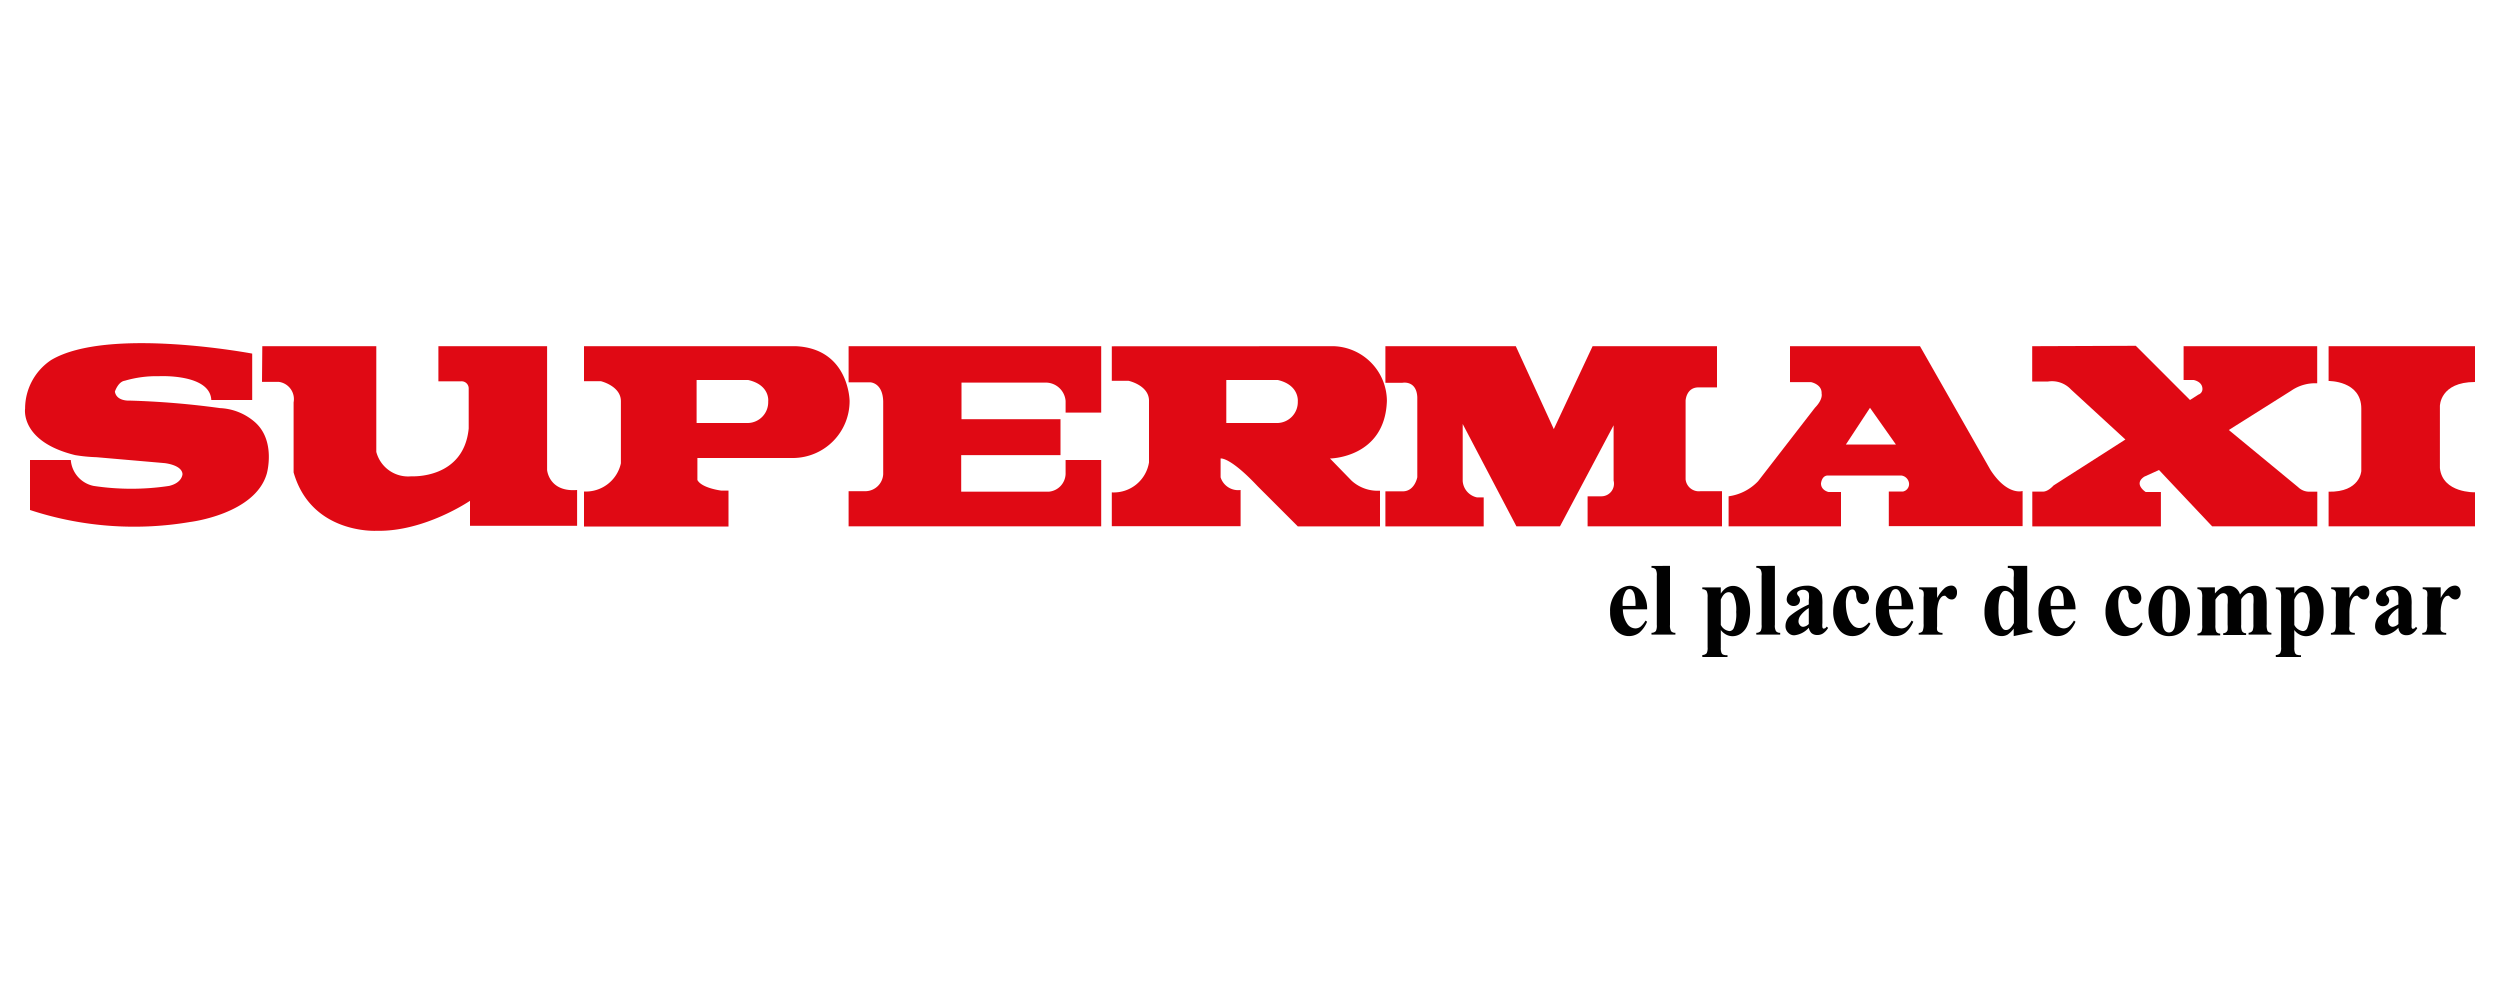 <svg xmlns="http://www.w3.org/2000/svg" id="Capa_1" data-name="Capa 1" viewBox="0 0 250 100"><defs><style>.cls-1{fill:#e00914;}.cls-2{fill:#010101;}</style></defs><path class="cls-1" d="M21.13,40h4.09V35.36S10.8,32.63,5.12,36a5.84,5.84,0,0,0-2.61,4.86s-.53,3.29,5,4.65a15.69,15.69,0,0,0,2.13.21l6.8.59s1.73.16,1.81,1.09c0,0,0,.87-1.33,1.19a25.25,25.25,0,0,1-7.57,0A2.87,2.87,0,0,1,7.08,46H3V51a33.34,33.34,0,0,0,16,1.2s6.51-.77,7.68-4.84c0,0,.95-3.34-1.25-5.2A5.69,5.69,0,0,0,22,40.81a83.62,83.62,0,0,0-9-.75s-1.35.11-1.51-.9c0,0,.32-1,1-1.09a11.24,11.24,0,0,1,3.4-.45S21,37.35,21.13,40Z"></path><path class="cls-1" d="M26.23,34.62h11.4V45.19a3.29,3.29,0,0,0,3.51,2.44s5.23.32,5.73-4.78v-4a.71.71,0,0,0-.74-.72H43.84V34.62H54.71V47s.18,2.23,3,2v3.58H47V50.08s-4.54,3.11-9.35,3c0,0-6.51.37-8.29-5.84v-7a1.74,1.74,0,0,0-1.46-2.05h-1.7Z"></path><path class="cls-1" d="M79.6,34.62c5.31.26,5.36,5.47,5.36,5.47a5.69,5.69,0,0,1-5.6,5.71H69.74V48c.43.82,2.39,1.06,2.39,1.06h.72v3.59H58.4V49.15a3.59,3.59,0,0,0,3.69-2.82V40.12c0-1.52-2-2-2-2H58.4V34.62ZM69.66,38v4.3h5.16a2.08,2.08,0,0,0,2-2.15s.22-1.64-2-2.15Z"></path><path class="cls-1" d="M84.86,34.62v3.61H87s1.27,0,1.32,1.91v7.28a1.8,1.8,0,0,1-1.75,1.7H84.86v3.51h25.26V46h-3.56V47.4a1.84,1.84,0,0,1-1.7,1.77H96.12V45.51h9.93V41.92h-9.9V38.26h8.5a2,2,0,0,1,1.91,1.83v1.17h3.56V34.62Z"></path><path class="cls-1" d="M127.78,38c2.18.51,2,2.15,2,2.15a2.09,2.09,0,0,1-2,2.15h-5.15V38Zm-16.6-3.37v3.45h1.67s2,.43,2.05,1.94v6.22a3.57,3.57,0,0,1-3.72,3v3.38h12.88V49a1.84,1.84,0,0,1-2-1.27V45.85s.9-.21,3.72,2.79l4,4H138V49.07a3.87,3.87,0,0,1-2.84-1L133,45.85s5.5-.05,5.69-5.76a5.51,5.51,0,0,0-5.29-5.47Z"></path><path class="cls-1" d="M138.54,34.62v3.66h1.69s1.42-.29,1.5,1.44v8s-.27,1.52-1.6,1.41h-1.59v3.51h9.83v-2.9h-.67a1.8,1.8,0,0,1-1.43-1.64V42.4l5.37,10.23H156l5.36-10.1v5.53a1.26,1.26,0,0,1-1.19,1.57h-1.41v3h13.44V49.12h-2.15a1.33,1.33,0,0,1-1.49-1.19V40.06s.06-1.35,1.33-1.32h1.81V34.62H159.26l-3.88,8.29-3.8-8.29Z"></path><path class="cls-1" d="M192,34.62,199.05,47c1.7,2.61,3.21,2.1,3.21,2.1v3.51H188.88V49.15h1.43a.76.76,0,0,0,.59-.85.89.89,0,0,0-.78-.75h-7.33c-.63,0-.69.8-.69.8,0,.69.75.85.75.85h1.25v3.43H172.86v-3a5,5,0,0,0,2.95-1.51l5.68-7.34c.85-.87.67-1.43.67-1.43.05-.93-1.07-1.14-1.07-1.14H179V34.62Zm-7.41,9.83h5L187,40.78Z"></path><path class="cls-1" d="M203.22,34.62v3.53h1.59a2.6,2.6,0,0,1,2.29.8l5.44,5-7.19,4.6s-.56.66-1.12.61h-1v3.48h12.86V49.2h-1.52s-1.27-.8-.13-1.54l1.46-.66,5.31,5.63h10.52V49.17h-.82a1.59,1.59,0,0,1-1.09-.45L222.88,43l6.24-3.93a4.21,4.21,0,0,1,2.6-.74V34.62H218.36V38h1s.82.13.88.82a.59.59,0,0,1-.4.64L219,40l-5.42-5.42Z"></path><path class="cls-1" d="M232.86,34.62V38.1s3.27-.05,3.27,2.76V47.1s-.11,2.13-3.27,2.07v3.46H247.5v-3.4s-3.24.1-3.51-2.42V40.6s0-2.4,3.51-2.4V34.62Z"></path><path class="cls-2" d="M164.71,60.93h-2.42a2.56,2.56,0,0,0,.46,1.49,1,1,0,0,0,.79.42.85.85,0,0,0,.51-.17,2.22,2.22,0,0,0,.5-.61l.16.11a2.88,2.88,0,0,1-.79,1.11,1.75,1.75,0,0,1-2.5-.48,3.06,3.06,0,0,1-.41-1.63,2.77,2.77,0,0,1,.6-1.88,1.8,1.8,0,0,1,1.4-.71,1.5,1.5,0,0,1,1.17.59A2.81,2.81,0,0,1,164.71,60.93Zm-1.16-.34a4.56,4.56,0,0,0-.09-1.12,1,1,0,0,0-.25-.47.4.4,0,0,0-.27-.09.46.46,0,0,0-.4.26,2.4,2.4,0,0,0-.28,1.24v.18Z"></path><path class="cls-2" d="M167,56.59v5.89a1.19,1.19,0,0,0,.11.64.54.54,0,0,0,.43.16v.18h-2.39v-.18a.56.56,0,0,0,.44-.18,1.25,1.25,0,0,0,.09-.62v-4.9a1.19,1.19,0,0,0-.11-.64.55.55,0,0,0-.42-.16v-.19Z"></path><path class="cls-2" d="M172.08,63v1.77a1.31,1.31,0,0,0,.06.49.34.34,0,0,0,.17.2,1,1,0,0,0,.44.06v.18h-2.52V65.5a.6.6,0,0,0,.44-.18,1.21,1.21,0,0,0,.09-.6v-5a1.24,1.24,0,0,0-.11-.64.59.59,0,0,0-.42-.16v-.18h1.85v.62a2,2,0,0,1,.48-.53,1.29,1.29,0,0,1,.75-.24,1.34,1.34,0,0,1,.88.33,2.06,2.06,0,0,1,.61.91,3.69,3.69,0,0,1,.21,1.25,3.73,3.73,0,0,1-.22,1.32,1.89,1.89,0,0,1-.62.9,1.46,1.46,0,0,1-.91.32,1.36,1.36,0,0,1-.68-.18A1.66,1.66,0,0,1,172.08,63Zm0-.51a1.11,1.11,0,0,0,.87.62.49.49,0,0,0,.42-.29,3.49,3.49,0,0,0,.25-1.62,3.59,3.59,0,0,0-.27-1.68.54.54,0,0,0-.48-.3c-.32,0-.58.25-.79.74Z"></path><path class="cls-2" d="M177.49,56.59v5.89a1.1,1.1,0,0,0,.11.64.52.52,0,0,0,.42.16v.18h-2.39v-.18a.56.56,0,0,0,.44-.18,1.25,1.25,0,0,0,.09-.62v-4.9a1.1,1.1,0,0,0-.11-.64.55.55,0,0,0-.42-.16v-.19Z"></path><path class="cls-2" d="M180.88,62.77a2.23,2.23,0,0,1-1.45.76.8.8,0,0,1-.62-.27.9.9,0,0,1-.26-.66,1.37,1.37,0,0,1,.44-1,8.12,8.12,0,0,1,1.89-1.15V60a2.3,2.3,0,0,0,0-.67.5.5,0,0,0-.21-.25.57.57,0,0,0-.34-.1.8.8,0,0,0-.5.15.26.26,0,0,0-.12.21.42.42,0,0,0,.13.26A.69.69,0,0,1,180,60a.61.61,0,0,1-.17.43.65.65,0,0,1-.46.17.67.67,0,0,1-.49-.19.6.6,0,0,1-.21-.45,1.08,1.08,0,0,1,.27-.7,1.7,1.7,0,0,1,.76-.51,2.81,2.81,0,0,1,1-.18,1.56,1.56,0,0,1,1,.29,1.36,1.36,0,0,1,.48.62,4.75,4.75,0,0,1,.06,1v1.84a1.64,1.64,0,0,0,0,.41.24.24,0,0,0,.07.12.15.15,0,0,0,.11,0c.08,0,.16-.06.25-.19l.14.13a1.75,1.75,0,0,1-.49.54,1,1,0,0,1-.57.17.86.86,0,0,1-.6-.19A1,1,0,0,1,180.88,62.77Zm0-.37V60.81a2.94,2.94,0,0,0-.85.77,1,1,0,0,0-.18.55.57.57,0,0,0,.16.41.39.39,0,0,0,.33.14A.91.91,0,0,0,180.88,62.4Z"></path><path class="cls-2" d="M186.89,62.24l.15.12a2.32,2.32,0,0,1-.78.94,1.81,1.81,0,0,1-1,.31,1.66,1.66,0,0,1-1.41-.72,2.75,2.75,0,0,1-.53-1.72,3,3,0,0,1,.48-1.7,1.82,1.82,0,0,1,1.6-.89,1.58,1.58,0,0,1,1.09.37,1.13,1.13,0,0,1,.41.83.64.64,0,0,1-.17.46.54.54,0,0,1-.42.17.63.63,0,0,1-.47-.19,1.26,1.26,0,0,1-.22-.71.73.73,0,0,0-.14-.44.3.3,0,0,0-.25-.13.45.45,0,0,0-.39.26,2.32,2.32,0,0,0-.25,1.19,4.13,4.13,0,0,0,.2,1.28,2,2,0,0,0,.55.91.9.9,0,0,0,.61.22.86.86,0,0,0,.44-.12A1.82,1.82,0,0,0,186.89,62.24Z"></path><path class="cls-2" d="M191.33,60.93H188.9a2.64,2.64,0,0,0,.47,1.49,1,1,0,0,0,.78.42.9.9,0,0,0,.52-.17,2.22,2.22,0,0,0,.49-.61l.17.11a2.89,2.89,0,0,1-.8,1.11,1.61,1.61,0,0,1-1,.33A1.63,1.63,0,0,1,188,62.8a3.06,3.06,0,0,1-.41-1.63,2.77,2.77,0,0,1,.6-1.88,1.79,1.79,0,0,1,1.4-.71,1.48,1.48,0,0,1,1.16.59A2.88,2.88,0,0,1,191.33,60.93Zm-1.17-.34a4.71,4.71,0,0,0-.08-1.12.89.89,0,0,0-.26-.47.36.36,0,0,0-.26-.09.45.45,0,0,0-.4.26,2.3,2.3,0,0,0-.28,1.24v.18Z"></path><path class="cls-2" d="M193.71,58.73V59.8a3.57,3.57,0,0,1,.77-1,1.11,1.11,0,0,1,.64-.24.52.52,0,0,1,.42.18.69.69,0,0,1,.16.49.82.82,0,0,1-.15.53.46.46,0,0,1-.37.19.66.66,0,0,1-.44-.17l-.21-.2a.23.23,0,0,0-.11,0,.4.4,0,0,0-.26.11,1.12,1.12,0,0,0-.3.5,3.61,3.61,0,0,0-.15,1.08v1.37a1.31,1.31,0,0,0,0,.37.34.34,0,0,0,.17.2.78.78,0,0,0,.37.08v.18h-2.38v-.18a.48.48,0,0,0,.39-.17,1.78,1.78,0,0,0,.1-.76V59.73a1.9,1.9,0,0,0,0-.52.46.46,0,0,0-.14-.21.77.77,0,0,0-.31-.09v-.18Z"></path><path class="cls-2" d="M202.72,56.59v5.46c0,.36,0,.58,0,.65a.48.48,0,0,0,.15.25.72.72,0,0,0,.37.1v.17l-1.87.39v-.75a2.49,2.49,0,0,1-.59.59,1.22,1.22,0,0,1-.6.16,1.51,1.51,0,0,1-1.34-.81,3.13,3.13,0,0,1-.39-1.62,3.68,3.68,0,0,1,.24-1.37,2.06,2.06,0,0,1,.68-.92,1.57,1.57,0,0,1,.92-.31,1.16,1.16,0,0,1,.56.14,1.75,1.75,0,0,1,.52.46V57.75a2.81,2.81,0,0,0,0-.66.4.4,0,0,0-.17-.21.83.83,0,0,0-.42-.08v-.21Zm-1.33,3.22c-.23-.48-.52-.72-.85-.72a.41.41,0,0,0-.29.1,1.17,1.17,0,0,0-.29.55,5,5,0,0,0-.11,1.21,4.85,4.85,0,0,0,.13,1.33,1.29,1.29,0,0,0,.33.62.4.4,0,0,0,.3.1c.28,0,.54-.23.78-.7Z"></path><path class="cls-2" d="M207.55,60.93h-2.43a2.64,2.64,0,0,0,.47,1.49,1,1,0,0,0,.79.42.87.87,0,0,0,.51-.17,2.42,2.42,0,0,0,.5-.61l.16.11a2.89,2.89,0,0,1-.8,1.11,1.6,1.6,0,0,1-1,.33,1.65,1.65,0,0,1-1.49-.81,3.06,3.06,0,0,1-.41-1.63,2.77,2.77,0,0,1,.6-1.88,1.79,1.79,0,0,1,1.4-.71,1.5,1.5,0,0,1,1.17.59A2.94,2.94,0,0,1,207.55,60.93Zm-1.17-.34a4.71,4.71,0,0,0-.08-1.12A.89.89,0,0,0,206,59a.36.36,0,0,0-.26-.09.46.46,0,0,0-.4.26,2.3,2.3,0,0,0-.28,1.24v.18Z"></path><path class="cls-2" d="M214.13,62.24l.14.12a2.23,2.23,0,0,1-.77.94,1.81,1.81,0,0,1-1,.31,1.69,1.69,0,0,1-1.42-.72,2.82,2.82,0,0,1-.53-1.72,3,3,0,0,1,.48-1.7,1.84,1.84,0,0,1,1.61-.89,1.6,1.6,0,0,1,1.09.37,1.11,1.11,0,0,1,.4.83.63.63,0,0,1-.16.46.54.54,0,0,1-.43.17.59.59,0,0,1-.46-.19,1.26,1.26,0,0,1-.23-.71.74.74,0,0,0-.13-.44.33.33,0,0,0-.26-.13.45.45,0,0,0-.39.26,2.33,2.33,0,0,0-.24,1.19,4.13,4.13,0,0,0,.2,1.28,2,2,0,0,0,.54.91.91.91,0,0,0,.62.22.88.88,0,0,0,.44-.12A2,2,0,0,0,214.13,62.24Z"></path><path class="cls-2" d="M216.9,58.58a1.94,1.94,0,0,1,1.07.32,2,2,0,0,1,.76.91A3.2,3.2,0,0,1,219,61.1a2.88,2.88,0,0,1-.48,1.69,1.87,1.87,0,0,1-1.59.82,1.78,1.78,0,0,1-1.54-.75,2.9,2.9,0,0,1-.54-1.74,2.94,2.94,0,0,1,.55-1.78A1.78,1.78,0,0,1,216.9,58.58Zm0,.36a.53.53,0,0,0-.41.2,1.42,1.42,0,0,0-.23.77c0,.38-.05.92-.05,1.6a8,8,0,0,0,.06,1,1.12,1.12,0,0,0,.22.55.56.56,0,0,0,.39.19.57.57,0,0,0,.36-.13.88.88,0,0,0,.24-.48,12.72,12.72,0,0,0,.1-1.95,5.1,5.1,0,0,0-.09-1.18.89.89,0,0,0-.27-.47A.48.48,0,0,0,216.92,58.94Z"></path><path class="cls-2" d="M221.49,58.73v.62a2.89,2.89,0,0,1,.67-.6,1.46,1.46,0,0,1,.68-.17,1.14,1.14,0,0,1,.72.22,1.27,1.27,0,0,1,.44.65,2.55,2.55,0,0,1,.73-.66,1.37,1.37,0,0,1,.72-.21,1.1,1.1,0,0,1,.73.23,1.18,1.18,0,0,1,.38.57,4.14,4.14,0,0,1,.11,1.11v1.94a1.51,1.51,0,0,0,.09.68.5.5,0,0,0,.38.17v.18h-2.28v-.18a.5.5,0,0,0,.4-.22,1.58,1.58,0,0,0,.08-.63v-2a4.32,4.32,0,0,0,0-.8.64.64,0,0,0-.15-.26.41.41,0,0,0-.24-.08.65.65,0,0,0-.41.16,1.71,1.71,0,0,0-.42.48v2.54a1.4,1.4,0,0,0,.08.64.45.45,0,0,0,.41.21v.18h-2.29v-.18a.47.47,0,0,0,.3-.1.49.49,0,0,0,.14-.21,2.91,2.91,0,0,0,0-.54v-2a4.25,4.25,0,0,0,0-.8.61.61,0,0,0-.16-.26.4.4,0,0,0-.24-.09.63.63,0,0,0-.35.11,1.88,1.88,0,0,0-.47.54v2.54a1.52,1.52,0,0,0,.09.66.46.46,0,0,0,.39.19v.18h-2.28v-.18a.53.53,0,0,0,.4-.19,1.55,1.55,0,0,0,.08-.66V59.75a1.43,1.43,0,0,0-.09-.66.57.57,0,0,0-.39-.18v-.18Z"></path><path class="cls-2" d="M229.43,63v1.77a1.31,1.31,0,0,0,.06.49.36.36,0,0,0,.16.2,1.14,1.14,0,0,0,.45.06v.18h-2.52V65.5a.57.57,0,0,0,.43-.18,1.07,1.07,0,0,0,.1-.6v-5a1.24,1.24,0,0,0-.11-.64.59.59,0,0,0-.42-.16v-.18h1.85v.62a1.94,1.94,0,0,1,.47-.53,1.29,1.29,0,0,1,.76-.24,1.34,1.34,0,0,1,.88.33,2.06,2.06,0,0,1,.61.91,3.69,3.69,0,0,1,.21,1.25,3.73,3.73,0,0,1-.22,1.32,1.89,1.89,0,0,1-.62.9,1.46,1.46,0,0,1-.91.32,1.36,1.36,0,0,1-.68-.18A1.55,1.55,0,0,1,229.43,63Zm0-.51a1.11,1.11,0,0,0,.87.62.49.49,0,0,0,.42-.29,3.49,3.49,0,0,0,.25-1.62,3.59,3.59,0,0,0-.27-1.68.54.54,0,0,0-.48-.3c-.32,0-.58.25-.79.74Z"></path><path class="cls-2" d="M234.94,58.73V59.8a3.39,3.39,0,0,1,.77-1,1.09,1.09,0,0,1,.64-.24.54.54,0,0,1,.42.18.74.74,0,0,1,.16.49.76.76,0,0,1-.16.53.44.44,0,0,1-.37.19.63.63,0,0,1-.43-.17l-.22-.2a.2.2,0,0,0-.11,0,.4.4,0,0,0-.26.11,1.1,1.1,0,0,0-.29.5,3.61,3.61,0,0,0-.15,1.08v1.37a.93.93,0,0,0,0,.37.33.33,0,0,0,.16.2.83.83,0,0,0,.38.08v.18h-2.39v-.18a.48.48,0,0,0,.39-.17,1.63,1.63,0,0,0,.1-.76V59.73a2.72,2.72,0,0,0,0-.52.55.55,0,0,0-.14-.21.82.82,0,0,0-.32-.09v-.18Z"></path><path class="cls-2" d="M239.84,62.77a2.26,2.26,0,0,1-1.45.76.83.83,0,0,1-.63-.27.89.89,0,0,1-.25-.66,1.35,1.35,0,0,1,.43-1,8,8,0,0,1,1.9-1.15V60a2.17,2.17,0,0,0-.06-.67.48.48,0,0,0-.2-.25.59.59,0,0,0-.34-.1.81.81,0,0,0-.51.15.26.26,0,0,0-.12.21.42.42,0,0,0,.13.26.69.69,0,0,1,.18.42.61.61,0,0,1-.17.43.64.64,0,0,1-.45.17.68.68,0,0,1-.5-.19.62.62,0,0,1-.2-.45,1.08,1.08,0,0,1,.27-.7,1.73,1.73,0,0,1,.75-.51,2.85,2.85,0,0,1,1-.18,1.61,1.61,0,0,1,1,.29,1.34,1.34,0,0,1,.47.62,3.91,3.91,0,0,1,.07,1v1.84a2.89,2.89,0,0,0,0,.41.35.35,0,0,0,.07.12.15.15,0,0,0,.11,0c.08,0,.17-.06.25-.19l.14.13a1.63,1.63,0,0,1-.49.54,1,1,0,0,1-.57.17.84.84,0,0,1-.59-.19A.9.9,0,0,1,239.84,62.77Zm0-.37V60.81a2.81,2.81,0,0,0-.85.77.94.94,0,0,0-.19.55.62.62,0,0,0,.16.41.42.42,0,0,0,.33.14A.93.93,0,0,0,239.84,62.4Z"></path><path class="cls-2" d="M244.07,58.73V59.8a3.57,3.57,0,0,1,.77-1,1.14,1.14,0,0,1,.64-.24.55.55,0,0,1,.43.18.74.74,0,0,1,.15.49.82.82,0,0,1-.15.53.46.46,0,0,1-.37.19.66.66,0,0,1-.44-.17l-.21-.2a.2.2,0,0,0-.11,0,.4.4,0,0,0-.26.11,1,1,0,0,0-.29.5,3.31,3.31,0,0,0-.16,1.08v1.37a1.31,1.31,0,0,0,0,.37.38.38,0,0,0,.17.2.8.8,0,0,0,.38.08v.18h-2.39v-.18a.48.48,0,0,0,.39-.17,1.63,1.63,0,0,0,.1-.76V59.73a1.9,1.9,0,0,0,0-.52.44.44,0,0,0-.13-.21.82.82,0,0,0-.32-.09v-.18Z"></path></svg>